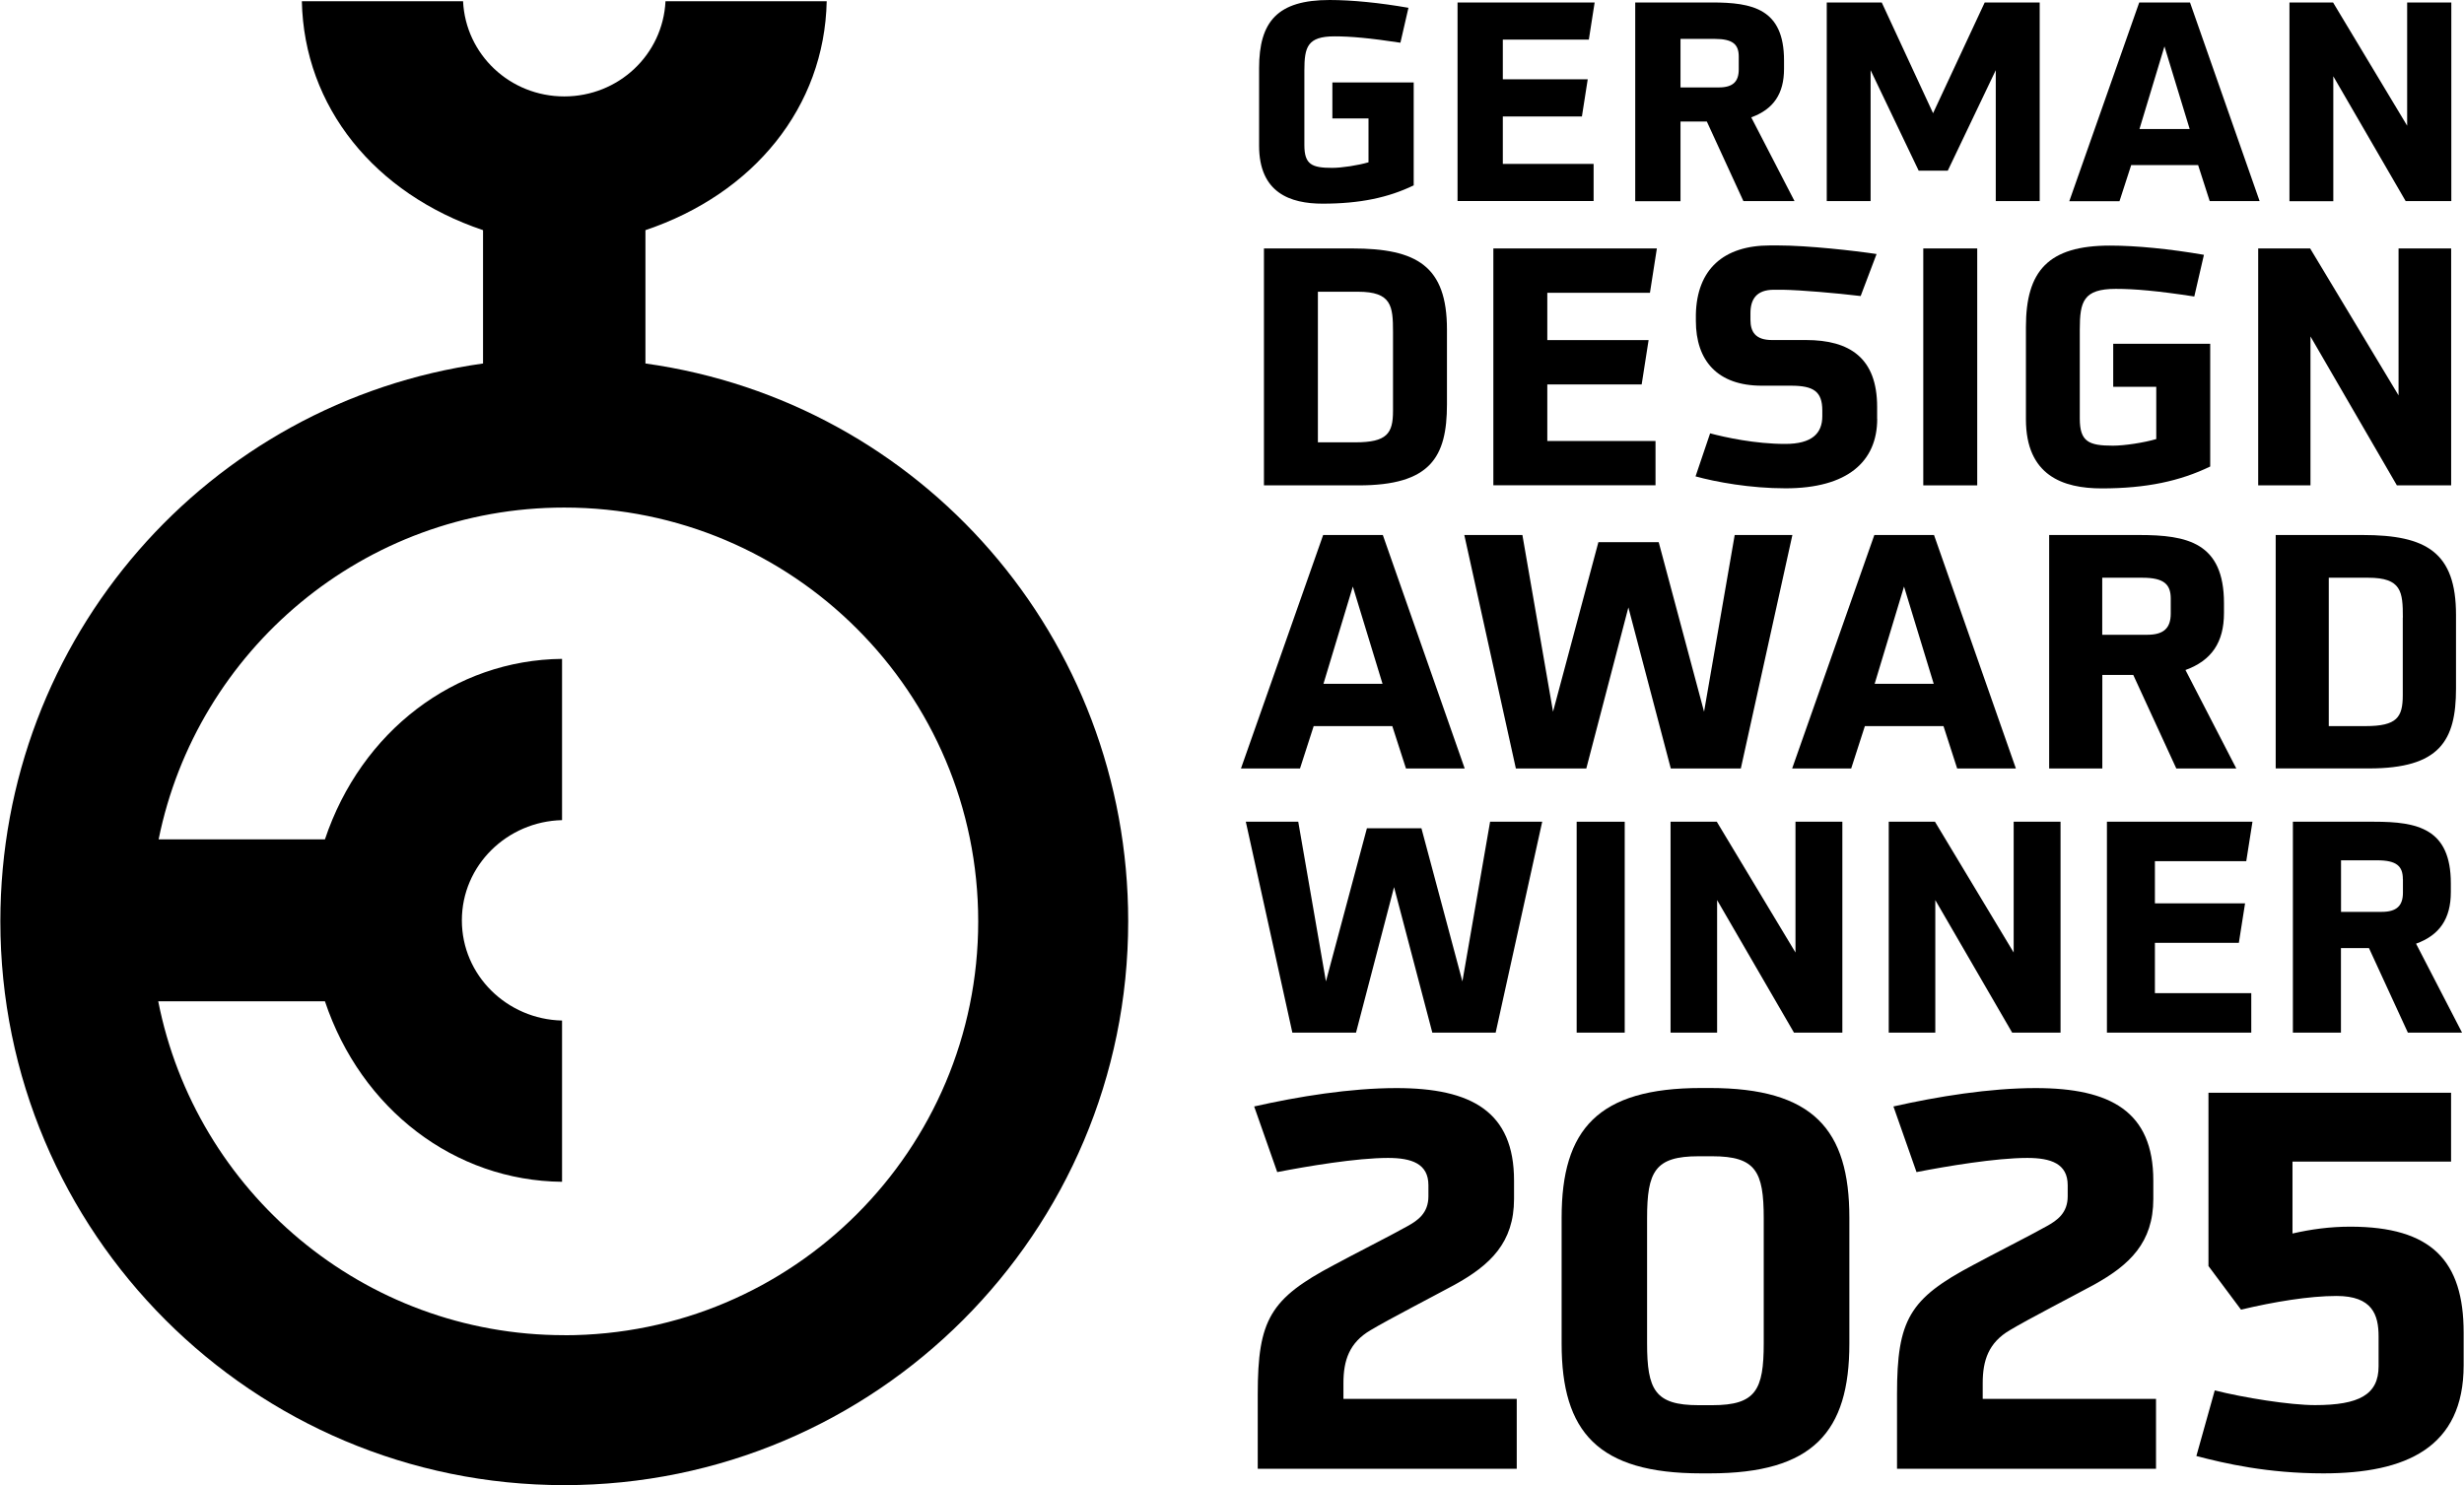 <svg xmlns="http://www.w3.org/2000/svg" id="Typo" viewBox="0 0 309.57 186.68" width="350" height="211"><g><path d="m171.93,14.89h-4.53v-4.53h10.22v12.94c-3.17,1.53-6.73,2.3-11.44,2.3-4.08,0-7.99-1.36-7.99-7.29v-9.73c0-5.9,2.34-8.58,8.86-8.58,2.79,0,6.31.35,9.91.98l-1.01,4.39c-3.87-.59-6.28-.8-8.27-.8-3.42,0-3.8,1.33-3.8,4.29v9.38c0,2.44.94,2.86,3.49,2.86,1.22,0,3.24-.31,4.57-.7v-5.51Z"></path><path d="m183.13,25.29V.31h17.23l-.73,4.67h-10.81v4.99h10.67l-.73,4.67h-9.94v5.96h11.41v4.67h-17.09Z"></path><path d="m219.06,25.29l-4.6-10.01h-3.31v10.01h-5.69V.31h9.63c5.13,0,9.07.8,9.07,7.29v1.05c0,3.14-1.33,5.09-4.12,6.1l5.44,10.53h-6.42Zm-.59-18.17c0-1.53-.73-2.23-3.03-2.23h-4.29v6.1h4.81c1.78,0,2.51-.73,2.51-2.27v-1.6Z"></path><path d="m250.77,25.29V8.82l-6.03,12.63h-3.66l-6.04-12.63v16.46h-5.51V.31h6.91l6.45,13.92,6.49-13.92h6.91v24.97h-5.51Z"></path><path d="m277.66,25.29l-1.46-4.54h-8.41l-1.47,4.54h-6.31L268.8.31h6.38l8.75,24.97h-6.28Zm-5.69-19.46l-3.14,10.39h6.31l-3.17-10.39Z"></path><path d="m302.29,25.29l-9.1-15.7v15.7h-5.51V.31h5.48l9.31,15.49V.31h5.55v24.97h-5.72Z"></path></g><g><path d="m158.8,61.01v-29.78h11.1c8.11,0,11.9,2.21,11.9,10.19v9.4c0,6.66-2.08,10.19-11.11,10.19h-11.9Zm16.22-19.26c0-3.29-.17-5.08-4.41-5.08h-5.03v18.93h4.7c3.99,0,4.74-1.12,4.74-3.95v-9.9Z"></path><path d="m187.63,61.01v-29.78h20.55l-.87,5.57h-12.9v5.95h12.73l-.87,5.57h-11.86v7.11h13.6v5.57h-20.38Z"></path><path d="m235.87,52.65c0,5.37-3.74,8.73-11.52,8.73-4.45,0-8.74-.79-11.31-1.5l1.83-5.41c1.87.5,5.66,1.33,9.44,1.33,3.37,0,4.66-1.33,4.66-3.49v-.71c0-2.41-1.12-3.12-3.95-3.12h-3.66c-5.57,0-8.28-3.16-8.28-8.15v-.79c.12-5.7,3.49-8.69,9.32-8.69h1c3.78,0,9.69.67,12.39,1.08l-2,5.28c-3.08-.37-7.49-.75-9.78-.79h-1.12c-2.21,0-2.95,1.21-2.95,2.95v.83c0,1.5.62,2.54,2.7,2.54h4.28c5.49,0,8.94,2.25,8.94,8.4v1.5Z"></path><path d="m241.66,61.01v-29.78h6.78v29.78h-6.78Z"></path><path d="m270.94,48.62h-5.41v-5.41h12.19v15.43c-3.79,1.83-8.03,2.75-13.64,2.75-4.87,0-9.52-1.62-9.52-8.69v-11.6c0-7.03,2.79-10.23,10.56-10.23,3.33,0,7.53.42,11.81,1.16l-1.21,5.24c-4.62-.71-7.49-.96-9.86-.96-4.08,0-4.53,1.58-4.53,5.11v11.19c0,2.91,1.12,3.41,4.16,3.41,1.46,0,3.87-.37,5.45-.83v-6.57Z"></path><path d="m301.18,61.01l-10.86-18.72v18.72h-6.57v-29.78h6.53l11.11,18.47v-18.47h6.61v29.78h-6.82Z"></path></g><g><path d="m176.65,96.6l-1.72-5.33h-9.88l-1.72,5.33h-7.42l10.33-29.35h7.5l10.29,29.35h-7.38Zm-6.68-22.87l-3.69,12.22h7.42l-3.73-12.22Z"></path><path d="m209.93,96.6l-5.33-20.25-5.29,20.25h-8.85l-6.48-29.35h7.3l3.85,22.21,5.7-21.31h7.58l5.7,21.31,3.85-22.21h7.25l-6.48,29.35h-8.81Z"></path><path d="m245.92,96.6l-1.72-5.33h-9.88l-1.72,5.33h-7.42l10.33-29.35h7.5l10.29,29.35h-7.38Zm-6.68-22.87l-3.69,12.22h7.42l-3.73-12.22Z"></path><path d="m273.46,96.6l-5.41-11.76h-3.89v11.76h-6.68v-29.35h11.31c6.03,0,10.66.94,10.66,8.57v1.23c0,3.69-1.56,5.98-4.84,7.17l6.39,12.38h-7.54Zm-.7-21.36c0-1.8-.86-2.62-3.57-2.62h-5.04v7.17h5.66c2.09,0,2.95-.86,2.95-2.67v-1.88Z"></path><path d="m285.95,96.6v-29.35h10.94c7.99,0,11.72,2.17,11.72,10.04v9.26c0,6.56-2.05,10.04-10.94,10.04h-11.72Zm15.98-18.98c0-3.24-.16-5-4.35-5h-4.96v18.65h4.63c3.94,0,4.67-1.11,4.67-3.89v-9.75Z"></path></g><g><path d="m179.96,129.8l-4.81-18.29-4.78,18.29h-8l-5.85-26.51h6.59l3.48,20.07,5.15-19.25h6.85l5.15,19.25,3.48-20.07h6.55l-5.85,26.51h-7.96Z"></path><path d="m198.1,129.8v-26.51h6.04v26.51h-6.04Z"></path><path d="m225.41,129.8l-9.66-16.66v16.66h-5.85v-26.51h5.81l9.89,16.44v-16.44h5.89v26.51h-6.07Z"></path><path d="m252.83,129.8l-9.66-16.66v16.66h-5.85v-26.51h5.81l9.89,16.44v-16.44h5.89v26.51h-6.07Z"></path><path d="m264.74,129.8v-26.51h18.29l-.78,4.96h-11.48v5.3h11.33l-.78,4.96h-10.55v6.33h12.11v4.96h-18.14Z"></path><path d="m302.56,129.8l-4.89-10.63h-3.52v10.63h-6.04v-26.51h10.22c5.44,0,9.63.85,9.63,7.74v1.11c0,3.33-1.41,5.41-4.37,6.48l5.78,11.18h-6.81Zm-.63-19.29c0-1.63-.78-2.37-3.22-2.37h-4.55v6.48h5.11c1.89,0,2.67-.78,2.67-2.41v-1.7Z"></path></g><path d="m81.07,45.69v-16.76c13.61-4.58,22.5-15.47,22.78-28.77h-20.26c-.33,6.72-5.91,11.96-12.72,11.96S58.48,6.88,58.15.16h-20.26c.28,13.3,9.17,24.19,22.77,28.77v16.76C26.09,50.54,0,80.16,0,115.81c0,39.14,31.73,70.87,70.87,70.87s70.87-31.73,70.87-70.87c0-35.66-26-65.27-60.66-70.12Zm-10.2,122.14c-25.27,0-46.33-18.08-51.03-41.97h20.95c4.55,13.59,16.3,22.56,29.8,22.69v-20.27c-6.89-.15-12.59-5.66-12.59-12.59s5.7-12.44,12.59-12.6v-20.27c-13.5.13-25.25,9.1-29.8,22.69h-20.9c4.8-23.77,25.8-41.71,50.98-41.71,28.73,0,52.02,23.29,52.02,52.02s-23.29,52.02-52.02,52.02Z"></path><g><path d="m158.02,184.61v-9.37c0-9.37,1.58-12.01,9.57-16.23,2.05-1.12,7.39-3.83,9.24-4.88,1.32-.73,2.64-1.65,2.64-3.76v-1.39c0-2.71-2.11-3.43-5.08-3.43-3.96,0-10.23,1.06-13.92,1.78l-2.9-8.25c5.54-1.25,12.08-2.31,17.88-2.31,9.44,0,14.78,2.97,14.78,11.62v2.31c0,5.48-2.97,8.32-7.52,10.82-2.18,1.19-8.31,4.36-10.49,5.67-2.71,1.58-3.43,3.83-3.43,6.67v1.98h21.78v8.78h-32.53Z"></path><path d="m213.76,185.2c-13,0-17.55-5.21-17.55-16.3v-15.84c0-11.09,4.55-16.3,17.55-16.3h1.06c13,0,17.55,5.21,17.55,16.3v15.84c0,11.09-4.55,16.3-17.55,16.3h-1.06Zm7.85-32.07c0-5.87-.99-7.79-6.47-7.79h-1.72c-5.48,0-6.47,1.91-6.47,7.79v15.71c0,5.87.99,7.79,6.47,7.79h1.72c5.48,0,6.47-1.91,6.47-7.79v-15.71Z"></path><path d="m238.36,184.61v-9.37c0-9.37,1.58-12.01,9.57-16.23,2.05-1.12,7.39-3.83,9.24-4.88,1.32-.73,2.64-1.65,2.64-3.76v-1.39c0-2.71-2.11-3.43-5.08-3.43-3.96,0-10.23,1.06-13.92,1.78l-2.9-8.25c5.54-1.25,12.08-2.31,17.88-2.31,9.44,0,14.78,2.97,14.78,11.62v2.31c0,5.48-2.97,8.32-7.52,10.82-2.18,1.19-8.32,4.36-10.49,5.67-2.71,1.58-3.43,3.83-3.43,6.67v1.98h21.78v8.78h-32.53Z"></path><path d="m309.57,171.61c0,10.36-7.26,13.59-17.62,13.59-7.06,0-12.41-1.25-15.97-2.18l2.31-8.25c3.63.92,9.44,1.85,12.6,1.85,5.54,0,7.99-1.32,7.99-4.88v-3.76c0-2.71-.79-5.08-5.28-5.08-3.43,0-7.85.73-12.01,1.72l-4.09-5.48v-21.78h30.49v8.65h-19.93v9.04c2.31-.53,4.69-.86,7.26-.86,10.23,0,14.25,4.29,14.25,13.33v4.09Z"></path></g></svg>